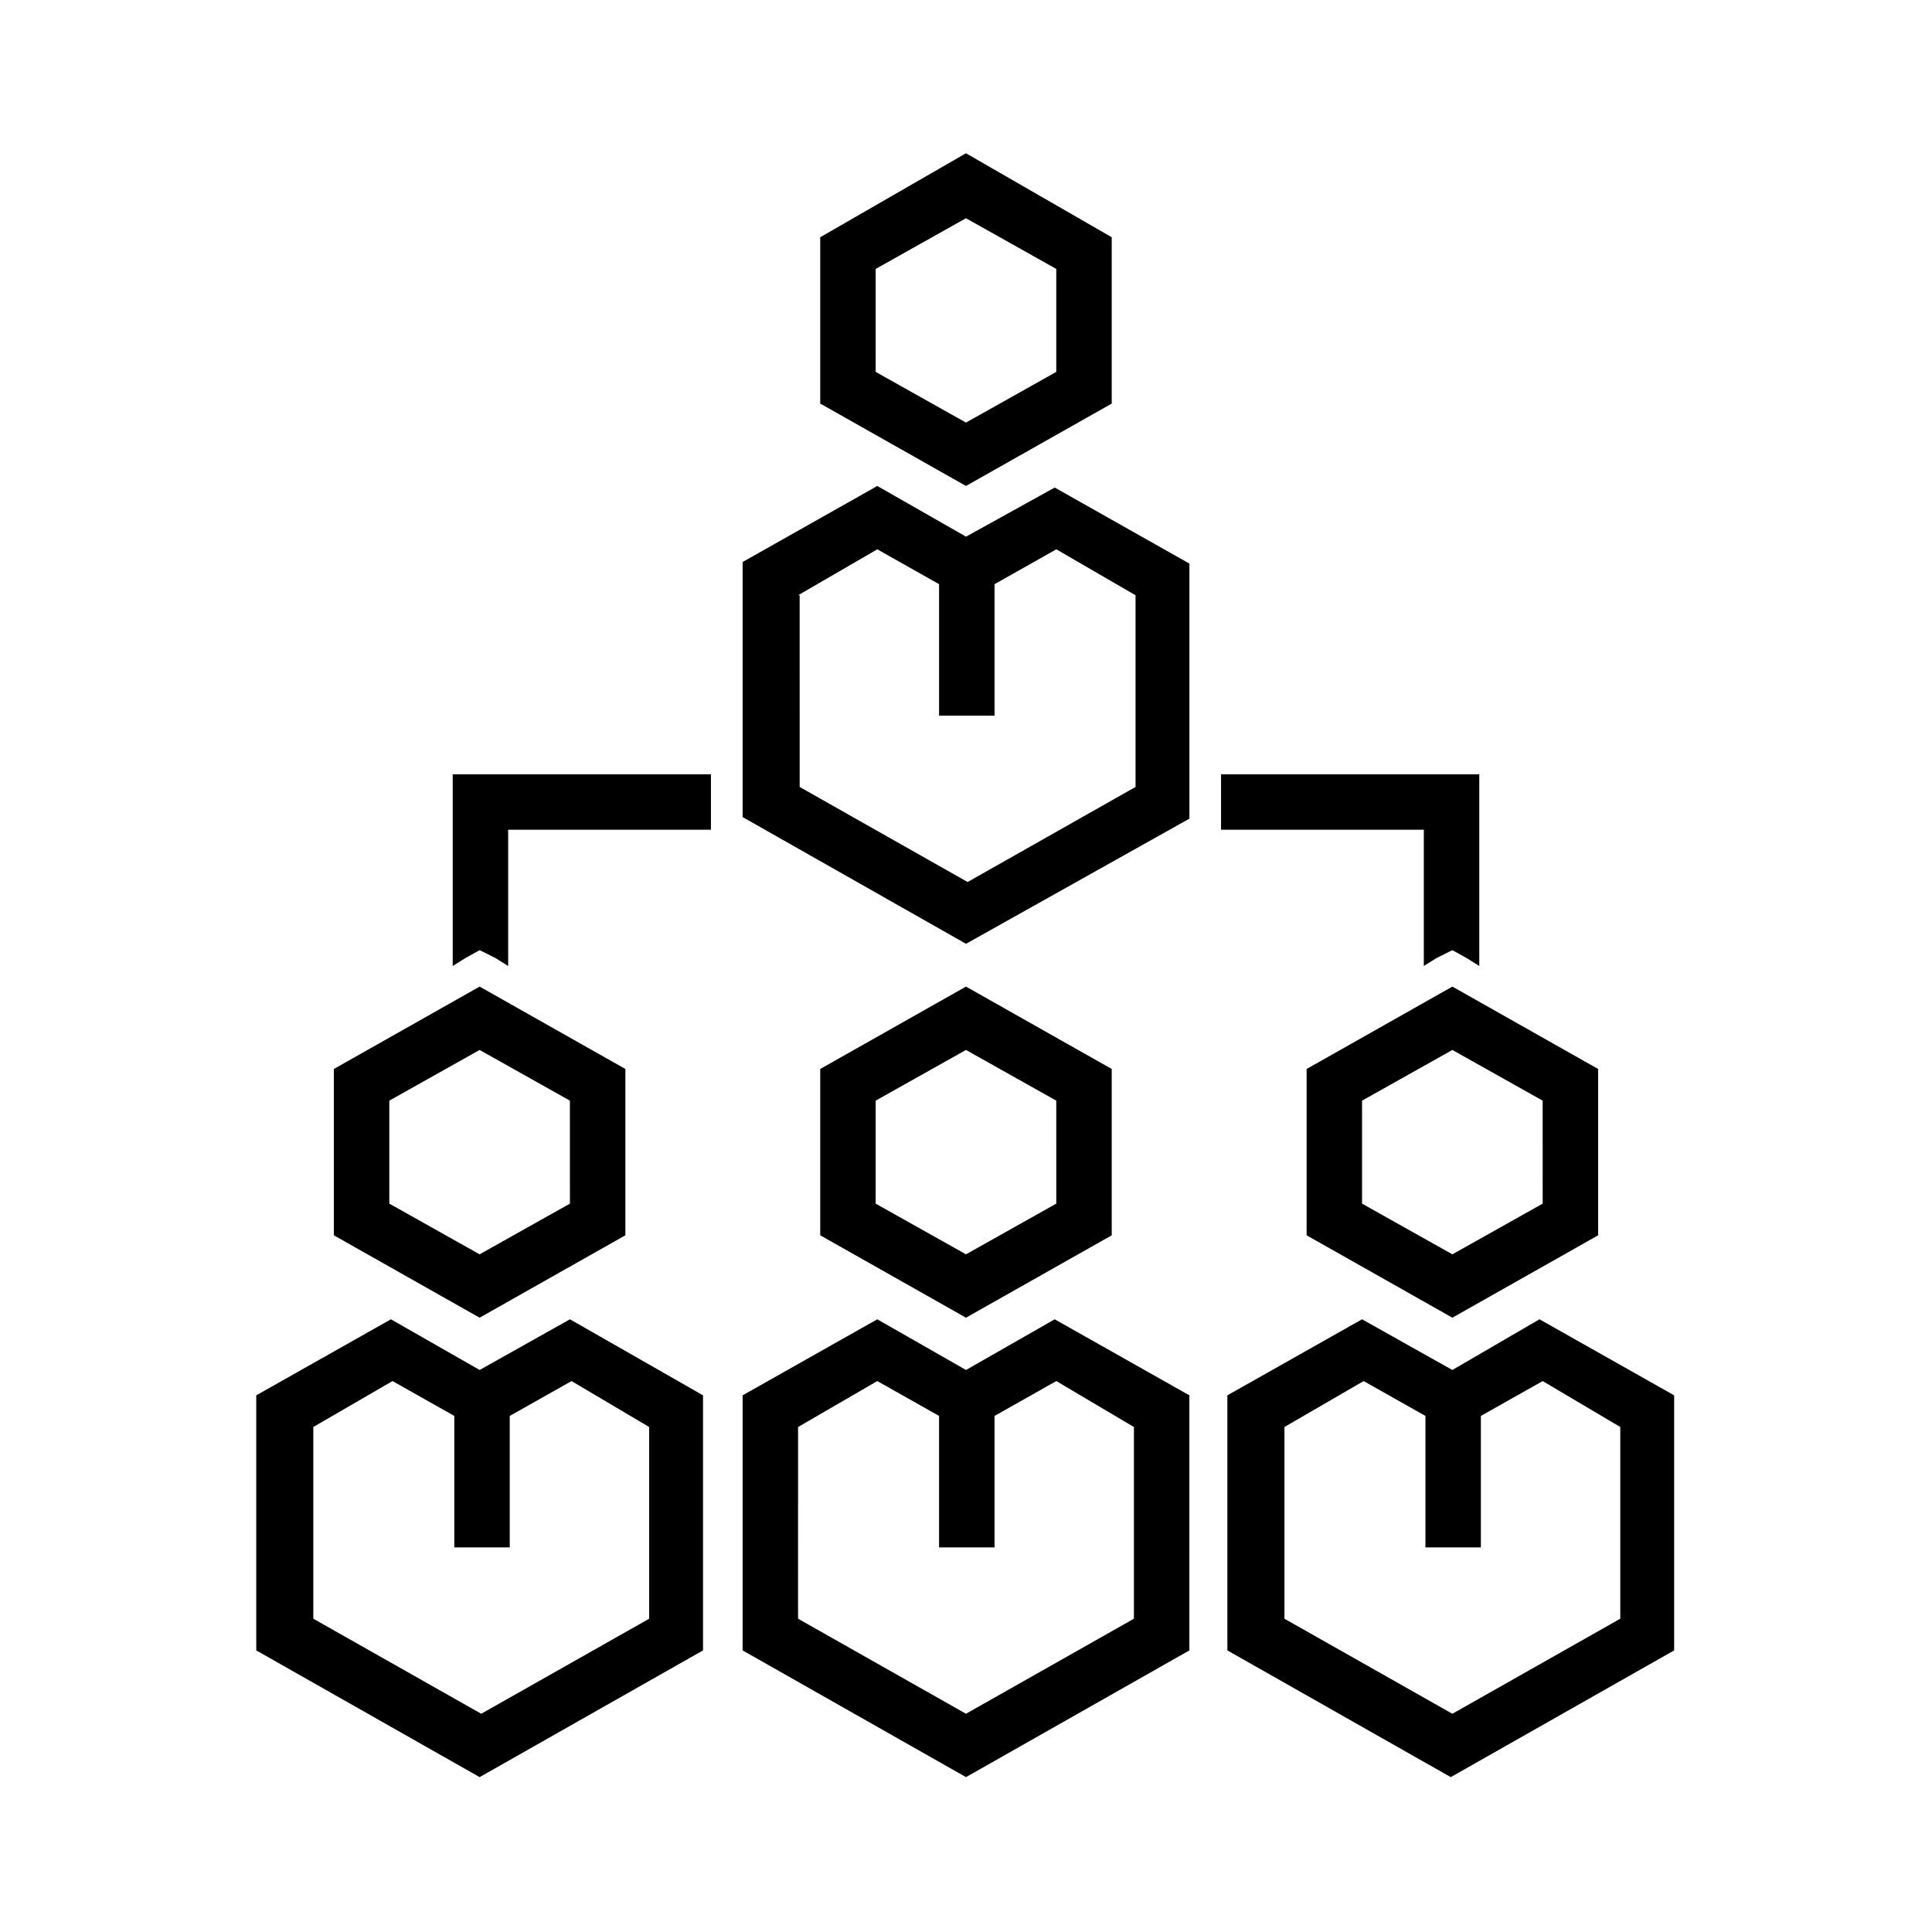 <?xml version="1.0" encoding="UTF-8"?>
<!-- Uploaded to: ICON Repo, www.svgrepo.com, Generator: ICON Repo Mixer Tools -->
<svg fill="#000000" width="800px" height="800px" version="1.1" viewBox="144 144 512 512" xmlns="http://www.w3.org/2000/svg">
 <g>
  <path d="m271.11 395.8 4.199 2.098 3.359 2.102v-36.109h53.738v-14.691h-68.434v50.801l3.359-2.102z"/>
  <path d="m467.59 363.89h53.738v36.109l3.359-2.102 4.199-2.098 3.777 2.098 3.359 2.102v-50.801h-68.434z"/>
  <path d="m438.62 250.95v-44.082l-38.625-22.25-38.625 22.25v44.082l38.625 21.832zm-62.559-35.684 23.93-13.434 23.93 13.434v27.289l-23.926 13.434-23.93-13.434z"/>
  <path d="m459.2 360.95v-67.594l-35.688-20.152-23.508 13.016-23.512-13.434-35.688 20.152v67.594l59.199 33.586zm-103.7-59.199 20.992-12.176 16.375 9.238v34.848h14.695v-34.848l16.375-9.238 20.992 12.176v50.801l-44.504 25.191-44.504-25.191-0.004-50.801z"/>
  <path d="m309.73 471.37v-44.082l-38.625-21.832-38.625 21.832-0.004 44.082 38.625 21.832zm-62.559-35.688 23.93-13.434 23.93 13.434 0.004 27.293-23.93 13.434-23.934-13.434z"/>
  <path d="m271.11 507.06-23.512-13.434-35.688 20.152v67.594l59.199 33.586 59.199-33.586v-67.594l-35.266-20.152zm44.926 15.113v50.801l-44.504 25.191-44.504-25.191v-50.801l20.992-12.176 16.375 9.238v34.848h14.695v-34.848l16.375-9.238z"/>
  <path d="m438.62 471.37v-44.082l-38.625-21.832-38.625 21.832v44.082l38.625 21.832zm-62.559-35.688 23.93-13.434 23.93 13.434 0.004 27.293-23.93 13.434-23.934-13.434z"/>
  <path d="m400 507.06-23.512-13.434-35.688 20.152v67.594l59.199 33.586 59.199-33.586-0.004-67.594-35.688-20.152zm44.5 15.113v50.801l-44.504 25.191-44.504-25.191 0.004-50.801 20.992-12.176 16.375 9.238v34.848h14.695v-34.848l16.375-9.238z"/>
  <path d="m567.52 471.37v-44.082l-38.625-21.832-38.625 21.832v44.082l38.625 21.832zm-62.559-35.688 23.93-13.434 23.93 13.434 0.004 27.293-23.93 13.434-23.934-13.434z"/>
  <path d="m528.89 507.06-23.934-13.434-35.688 20.152v67.594l59.199 33.586 59.199-33.586v-67.594l-35.688-20.152zm44.504 15.113v50.801l-44.504 25.191-44.504-25.191v-50.801l20.992-12.176 16.375 9.238v34.848h14.695v-34.848l16.375-9.238z"/>
 </g>
</svg>